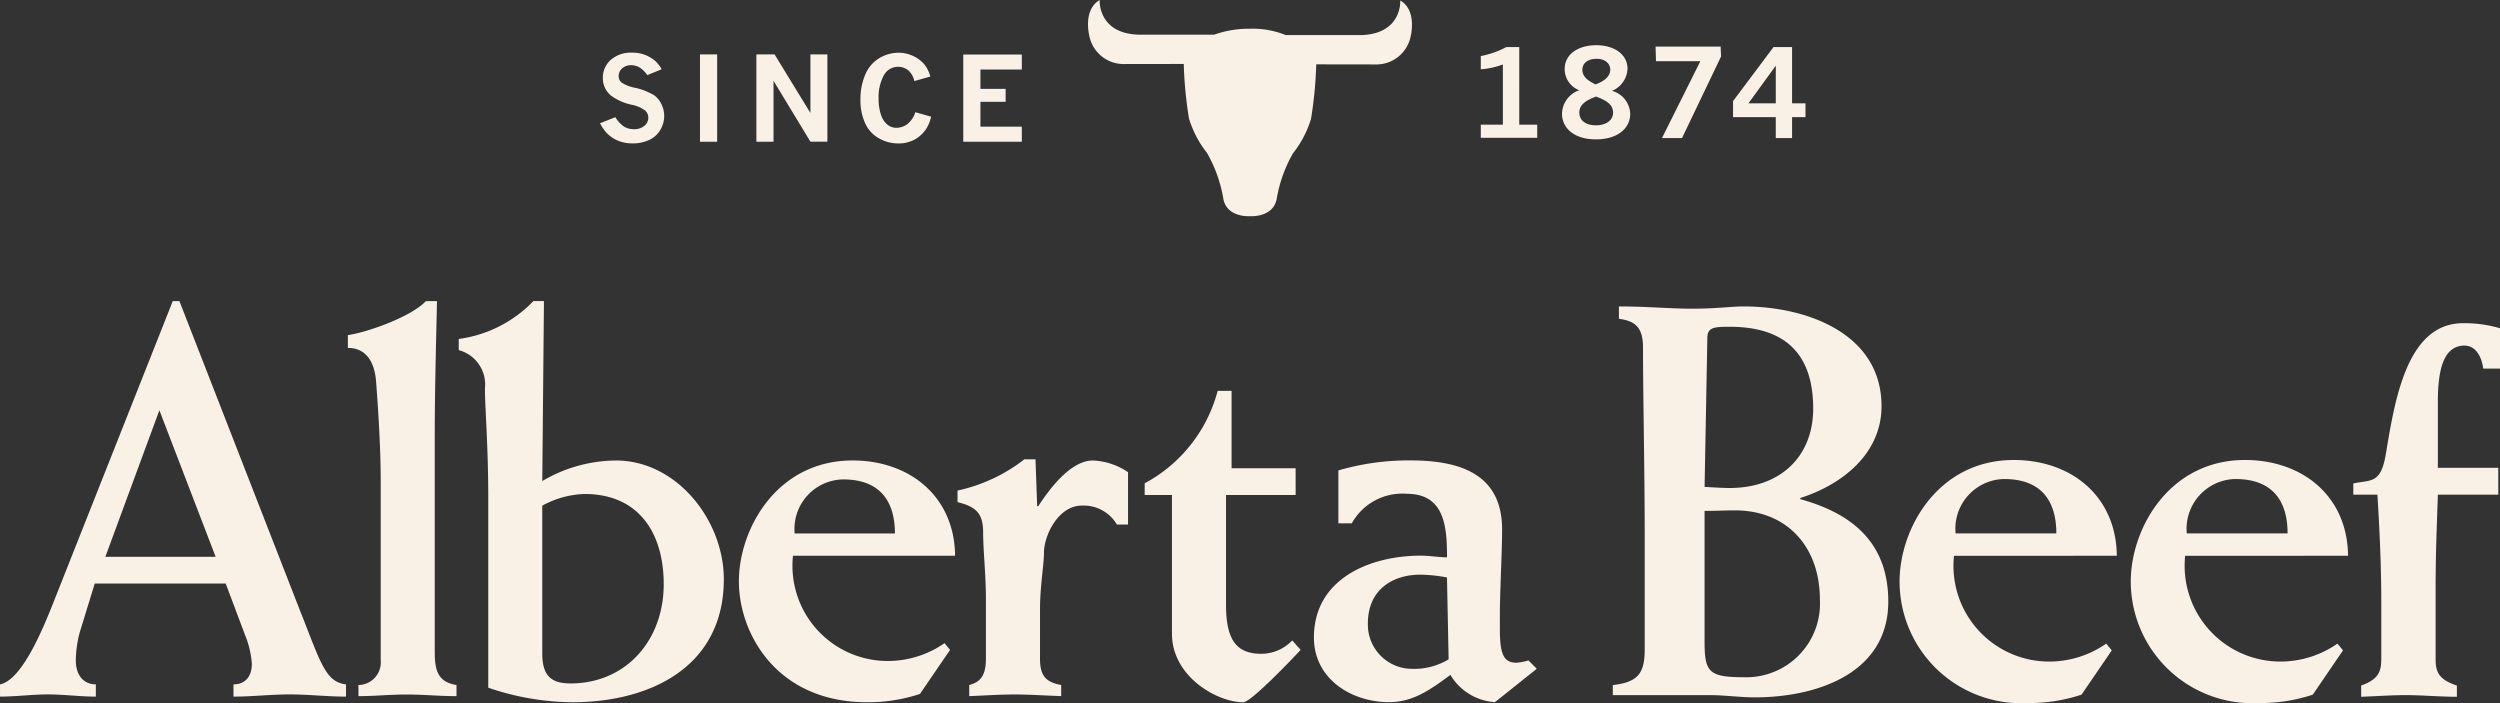 <svg xmlns="http://www.w3.org/2000/svg" width="166" height="46.678" viewBox="0 0 166 46.678">
  <rect x="0" y="0" width="166" height="46.678" fill="#333333" stroke="none"/>
  <g id="Alberta_beef-Logo-Since_1874-Black_RGB" data-name="Alberta beef-Logo-Since 1874-Black_RGB" transform="translate(0.001 -0.001)">
    <path id="Path_5479" data-name="Path 5479" d="M20.014,80.344l-8.1-20.791h-.444l-7.881,19.9C2.885,81.231,1.48,84.71,0,85v.813c1.072,0,2.108-.146,3.183-.146s2.106.146,3.18.146V85c-.887,0-1.331-.7-1.331-1.59a7.624,7.624,0,0,1,.258-1.851l1-3.256h8.695l1.294,3.441a6.192,6.192,0,0,1,.444,1.887c0,.849-.444,1.369-1.22,1.369v.813c1.256,0,2.476-.146,3.735-.146s2.479.146,3.736.146V85c-1.33-.149-1.665-1.369-2.958-4.661ZM6.992,76.536,10.582,66.8l3.736,9.731H6.992Zm21.874,6.4V68.578c0-3.4.111-7.027.148-9.025h-.739c-.963,1.036-3.885,2.072-5.178,2.256v.851c1.182,0,1.812.889,1.886,2.4.11,1.405.294,4.18.294,6.327V83.379A1.505,1.505,0,0,1,23.8,85.044v.738c1.073,0,2.11-.109,3.183-.109,1.11,0,2.219.109,3.327.109v-.738c-1.147-.188-1.442-.852-1.442-2.112Zm12.023-12.8A9.726,9.726,0,0,0,36.006,71.5l.111-11.95h-.7a8.422,8.422,0,0,1-4.958,2.515v.741a2.362,2.362,0,0,1,1.739,2.551c0,1.295.222,3.736.222,7.364v12.5A17.6,17.6,0,0,0,38,86.187c5.1,0,10.061-2.294,10.061-8.174,0-3.884-3.106-7.879-7.175-7.879Zm-3.035,14.8c-1.368,0-1.849-.63-1.849-2v-9.8a6.175,6.175,0,0,1,2.812-.777c3.624,0,5.253,2.626,5.253,5.994,0,3.661-2.442,6.587-6.215,6.587ZM63.417,76.46c-.036-3.923-3-6.327-6.806-6.327-5.031,0-7.549,4.549-7.549,8.026s2.518,8.027,8.51,8.027a10.841,10.841,0,0,0,3.513-.553l2-2.923-.371-.445a6.6,6.6,0,0,1-3.884,1.182,6.325,6.325,0,0,1-6.178-6.989H63.417Zm-7.436-5.069c2.406,0,3.441,1.4,3.441,3.587H52.764A3.287,3.287,0,0,1,55.981,71.391Zm12.96,1.774h-.075l-.111-3.108h-.738a11.007,11.007,0,0,1-4.438,2.074V72.9c1.22.3,1.7.741,1.7,2,0,1.221.185,2.774.185,4.477V83.3c0,1.111-.37,1.554-1.108,1.742v.738c1-.036,2-.109,3-.109,1.034,0,2.07.074,3.106.109v-.738c-1.036-.188-1.406-.631-1.406-1.742V80.048c0-1.626.261-2.958.261-3.772,0-1.184.962-3.146,2.516-3.146a2.558,2.558,0,0,1,2.33,1.259H74.9V70.912a4.457,4.457,0,0,0-2.33-.777c-1.48,0-2.884,1.885-3.626,3.031Zm14.832,9.806c-1.626,0-2.366-.852-2.366-3.254v-7.29h4.622V70.652H81.776V65.511h-.924a9.794,9.794,0,0,1-4.847,6.138v.777h1.812v9.212c0,2.848,3,4.55,4.735,4.55.519,0,3.328-2.956,3.809-3.476l-.554-.63a2.859,2.859,0,0,1-2.035.888Zm16.929.591c-.812,0-1.112-.482-1.112-2.182v-1.3c.039-2.106.149-4.033.149-5.364,0-3.7-2.811-4.587-6.1-4.587a16.642,16.642,0,0,0-4.771.665v3.513h.889a3.841,3.841,0,0,1,3.661-1.961c2.514,0,2.664,2.22,2.664,4.218-.518,0-1.147-.11-1.739-.11-3.366,0-7.1,1.518-7.1,5.438,0,2.736,2.478,4.289,4.994,4.289,1.627,0,2.811-.885,4.069-1.81a3.718,3.718,0,0,0,2.959,1.81l2.777-2.218-.557-.554A3.463,3.463,0,0,1,100.7,83.562Zm-6.991.407a2.939,2.939,0,0,1-2.886-3c0-2.367,1.776-3.254,3.478-3.254a10.68,10.68,0,0,1,1.775.184l.11,5.438a4.416,4.416,0,0,1-2.477.63ZM119.538,72.7v-.074c2.79-.893,5.394-2.939,5.394-6.1,0-4.834-4.985-6.62-9.147-6.62-.892,0-1.748.149-3.421.149-1.485,0-3.01-.149-4.869-.149v.818c1,.149,1.6.483,1.6,1.9,0,3.346.112,8.066.112,12.53V82.7c0,1.6-.482,2.159-2.117,2.346v.667h6.392c1.043,0,2.046.149,3.048.149,4.053,0,8.851-1.562,8.851-6.359,0-3.866-2.343-5.835-5.84-6.8ZM113.367,62c0-.708.445-.744,1.488-.744,4.018,0,5.54,2.154,5.54,5.425,0,3.236-2.23,5.28-5.54,5.28-.483,0-1-.036-1.672-.072L113.367,62Zm2.38,22.525c-2.308,0-2.565-.372-2.565-2.378V73.482c.78,0,1.375-.035,2.007-.035,3.57,0,5.651,2.528,5.651,5.909a4.894,4.894,0,0,1-5.093,5.168Zm24.808-8.064c-.035-3.943-3.01-6.359-6.84-6.359-5.056,0-7.584,4.576-7.584,8.066a8.081,8.081,0,0,0,8.55,8.071,10.94,10.94,0,0,0,3.532-.557l2.009-2.94-.372-.447a6.618,6.618,0,0,1-3.9,1.19,6.356,6.356,0,0,1-6.206-7.024Zm-7.469-5.094c2.416,0,3.454,1.411,3.454,3.607h-6.69A3.3,3.3,0,0,1,133.086,71.365Zm22.823,5.094c-.036-3.943-3.009-6.359-6.84-6.359-5.055,0-7.586,4.576-7.586,8.066a8.084,8.084,0,0,0,8.552,8.071,10.98,10.98,0,0,0,3.534-.557l2.006-2.94-.371-.447a6.625,6.625,0,0,1-3.9,1.19,6.358,6.358,0,0,1-6.21-7.024Zm-7.471-5.094c2.418,0,3.457,1.411,3.457,3.607H145.2A3.306,3.306,0,0,1,148.437,71.365Zm15.22-8.858c.781,0,1.153.854,1.226,1.523H166V61.355a8.3,8.3,0,0,0-2.455-.336c-3.756,0-4.536,5.168-5.129,8.7-.335,2.008-1.006,1.682-2.158,1.941v.746h1.6c.11,1.782.258,4.387.258,7.136v3.79c0,.858-.221,1.343-1.336,1.748v.744c.963-.034,1.969-.109,2.937-.109,1.152,0,2.264.109,3.419.109V85.08c-1.191-.4-1.412-.89-1.412-1.748V78.649c0-2.674.109-4.83.148-6.243h4.013V70.621h-4.013v-4.4c0-2.528.557-3.716,1.783-3.716Z" transform="translate(0 -39.557)" fill="#f9f1e5"/>
    <path id="Path_5480" data-name="Path 5480" d="M225.93,14.355s1.6.121,1.787-1.233a9.191,9.191,0,0,1,1.065-2.938,6.927,6.927,0,0,0,1.2-2.29,27.088,27.088,0,0,0,.346-3.62l3.943.006a2.323,2.323,0,0,0,2.3-1.746S237.09.722,235.908.03c0,0,.143,2.189-2.538,2.3H228.3a5.851,5.851,0,0,0-2.408-.42,6.878,6.878,0,0,0-2.34.392h-5.066c-2.68-.111-2.538-2.3-2.538-2.3-1.181.693-.659,2.505-.659,2.505a2.321,2.321,0,0,0,2.3,1.746l3.942-.006a27.14,27.14,0,0,0,.347,3.621,6.91,6.91,0,0,0,1.2,2.29,9.22,9.22,0,0,1,1.064,2.936c.172,1.384,1.788,1.262,1.788,1.262Z" transform="translate(-142.931)" fill="#f9f1e5"/>
    <path id="Path_5481" data-name="Path 5481" d="M139.167,14.083a1.22,1.22,0,0,1-.851.344.93.93,0,0,1-.59-.215,1.389,1.389,0,0,1-.426-.664,3.244,3.244,0,0,1-.156-1.053,3.077,3.077,0,0,1,.337-1.534,1.076,1.076,0,0,1,1.635-.348,1.277,1.277,0,0,1,.4.71l1.061-.3a2.137,2.137,0,0,0-.344-.743,2.074,2.074,0,0,0-.787-.618,2.277,2.277,0,0,0-.971-.221,2.5,2.5,0,0,0-1.285.361,2.3,2.3,0,0,0-.929,1.089,4.084,4.084,0,0,0-.321,1.666,3.652,3.652,0,0,0,.314,1.572,2.172,2.172,0,0,0,.922,1,2.587,2.587,0,0,0,1.274.336,2.242,2.242,0,0,0,1.1-.266,2.169,2.169,0,0,0,.775-.731,2.573,2.573,0,0,0,.307-.779l-1.048-.3a1.582,1.582,0,0,1-.419.69Zm3.6,1.267h3.887v-1h-2.747V12.7h1.673v-.861h-1.673v-1.28h2.747v-1h-3.887v5.8Zm-10.15-1.91-2.381-3.89h-1.207v5.8h1.139V11.305l2.45,4.044h1.126V9.55h-1.127Zm-10.481-1.233a4.083,4.083,0,0,0-1.13-.431,2.471,2.471,0,0,1-.932-.358.548.548,0,0,1-.19-.416.682.682,0,0,1,.229-.518.85.85,0,0,1,.609-.213,1.044,1.044,0,0,1,.563.157,1.791,1.791,0,0,1,.5.5l.958-.39a2.485,2.485,0,0,0-.363-.489,2.278,2.278,0,0,0-1.6-.612,2.014,2.014,0,0,0-1.424.482,1.569,1.569,0,0,0-.52,1.208,1.472,1.472,0,0,0,.52,1.143,3.5,3.5,0,0,0,1.385.623,2.219,2.219,0,0,1,.914.393.654.654,0,0,1,.2.472.69.69,0,0,1-.256.533,1.035,1.035,0,0,1-.709.226,1.22,1.22,0,0,1-.657-.177,2,2,0,0,1-.567-.618l-1.018.4a2.857,2.857,0,0,0,.4.6,2.213,2.213,0,0,0,.741.538,2.46,2.46,0,0,0,1.03.2,2.492,2.492,0,0,0,1.115-.239,1.63,1.63,0,0,0,.731-.682,1.8,1.8,0,0,0,.245-.884,1.831,1.831,0,0,0-.19-.81,1.563,1.563,0,0,0-.574-.643Zm3.149,3.143h1.14V9.55h-1.14Zm54.4-6.287h-.854a6.064,6.064,0,0,1-1.7.6v.878a5.19,5.19,0,0,0,1.467-.322v4h-1.467v.87h3.747v-.87h-1.193V9.063Zm6.156,2.909a1.653,1.653,0,0,0,1.031-1.475c0-.927-.862-1.555-2.071-1.555s-2.1.6-2.1,1.579a1.5,1.5,0,0,0,.967,1.41,1.694,1.694,0,0,0-1.144,1.555c0,.975.822,1.708,2.248,1.708,1.443,0,2.281-.733,2.281-1.7A1.649,1.649,0,0,0,185.842,11.972Zm-1.007-2.127c.564,0,.894.33.894.725s-.338.749-.983.975c-.54-.266-.87-.532-.87-.975S184.246,9.844,184.835,9.844Zm-.048,4.416c-.709,0-1.112-.338-1.112-.846s.4-.8,1.112-1.064c.669.258,1.128.516,1.128,1.072C185.914,13.938,185.431,14.26,184.786,14.26Zm3.948-5.225.029.966h2.947l-2.549,5.106h1.33l2.593-5.416-.029-.657h-4.321ZM197.8,12.8V9.064h-1.231l-2.689,3.591v1.063h2.837v1.39H197.8v-1.39h.89V12.8h-.89Zm-1.083,0h-1.814l1.815-2.5Z" transform="translate(-78.807 -5.939)" fill="#f9f1e5"/>
  </g>
</svg>
